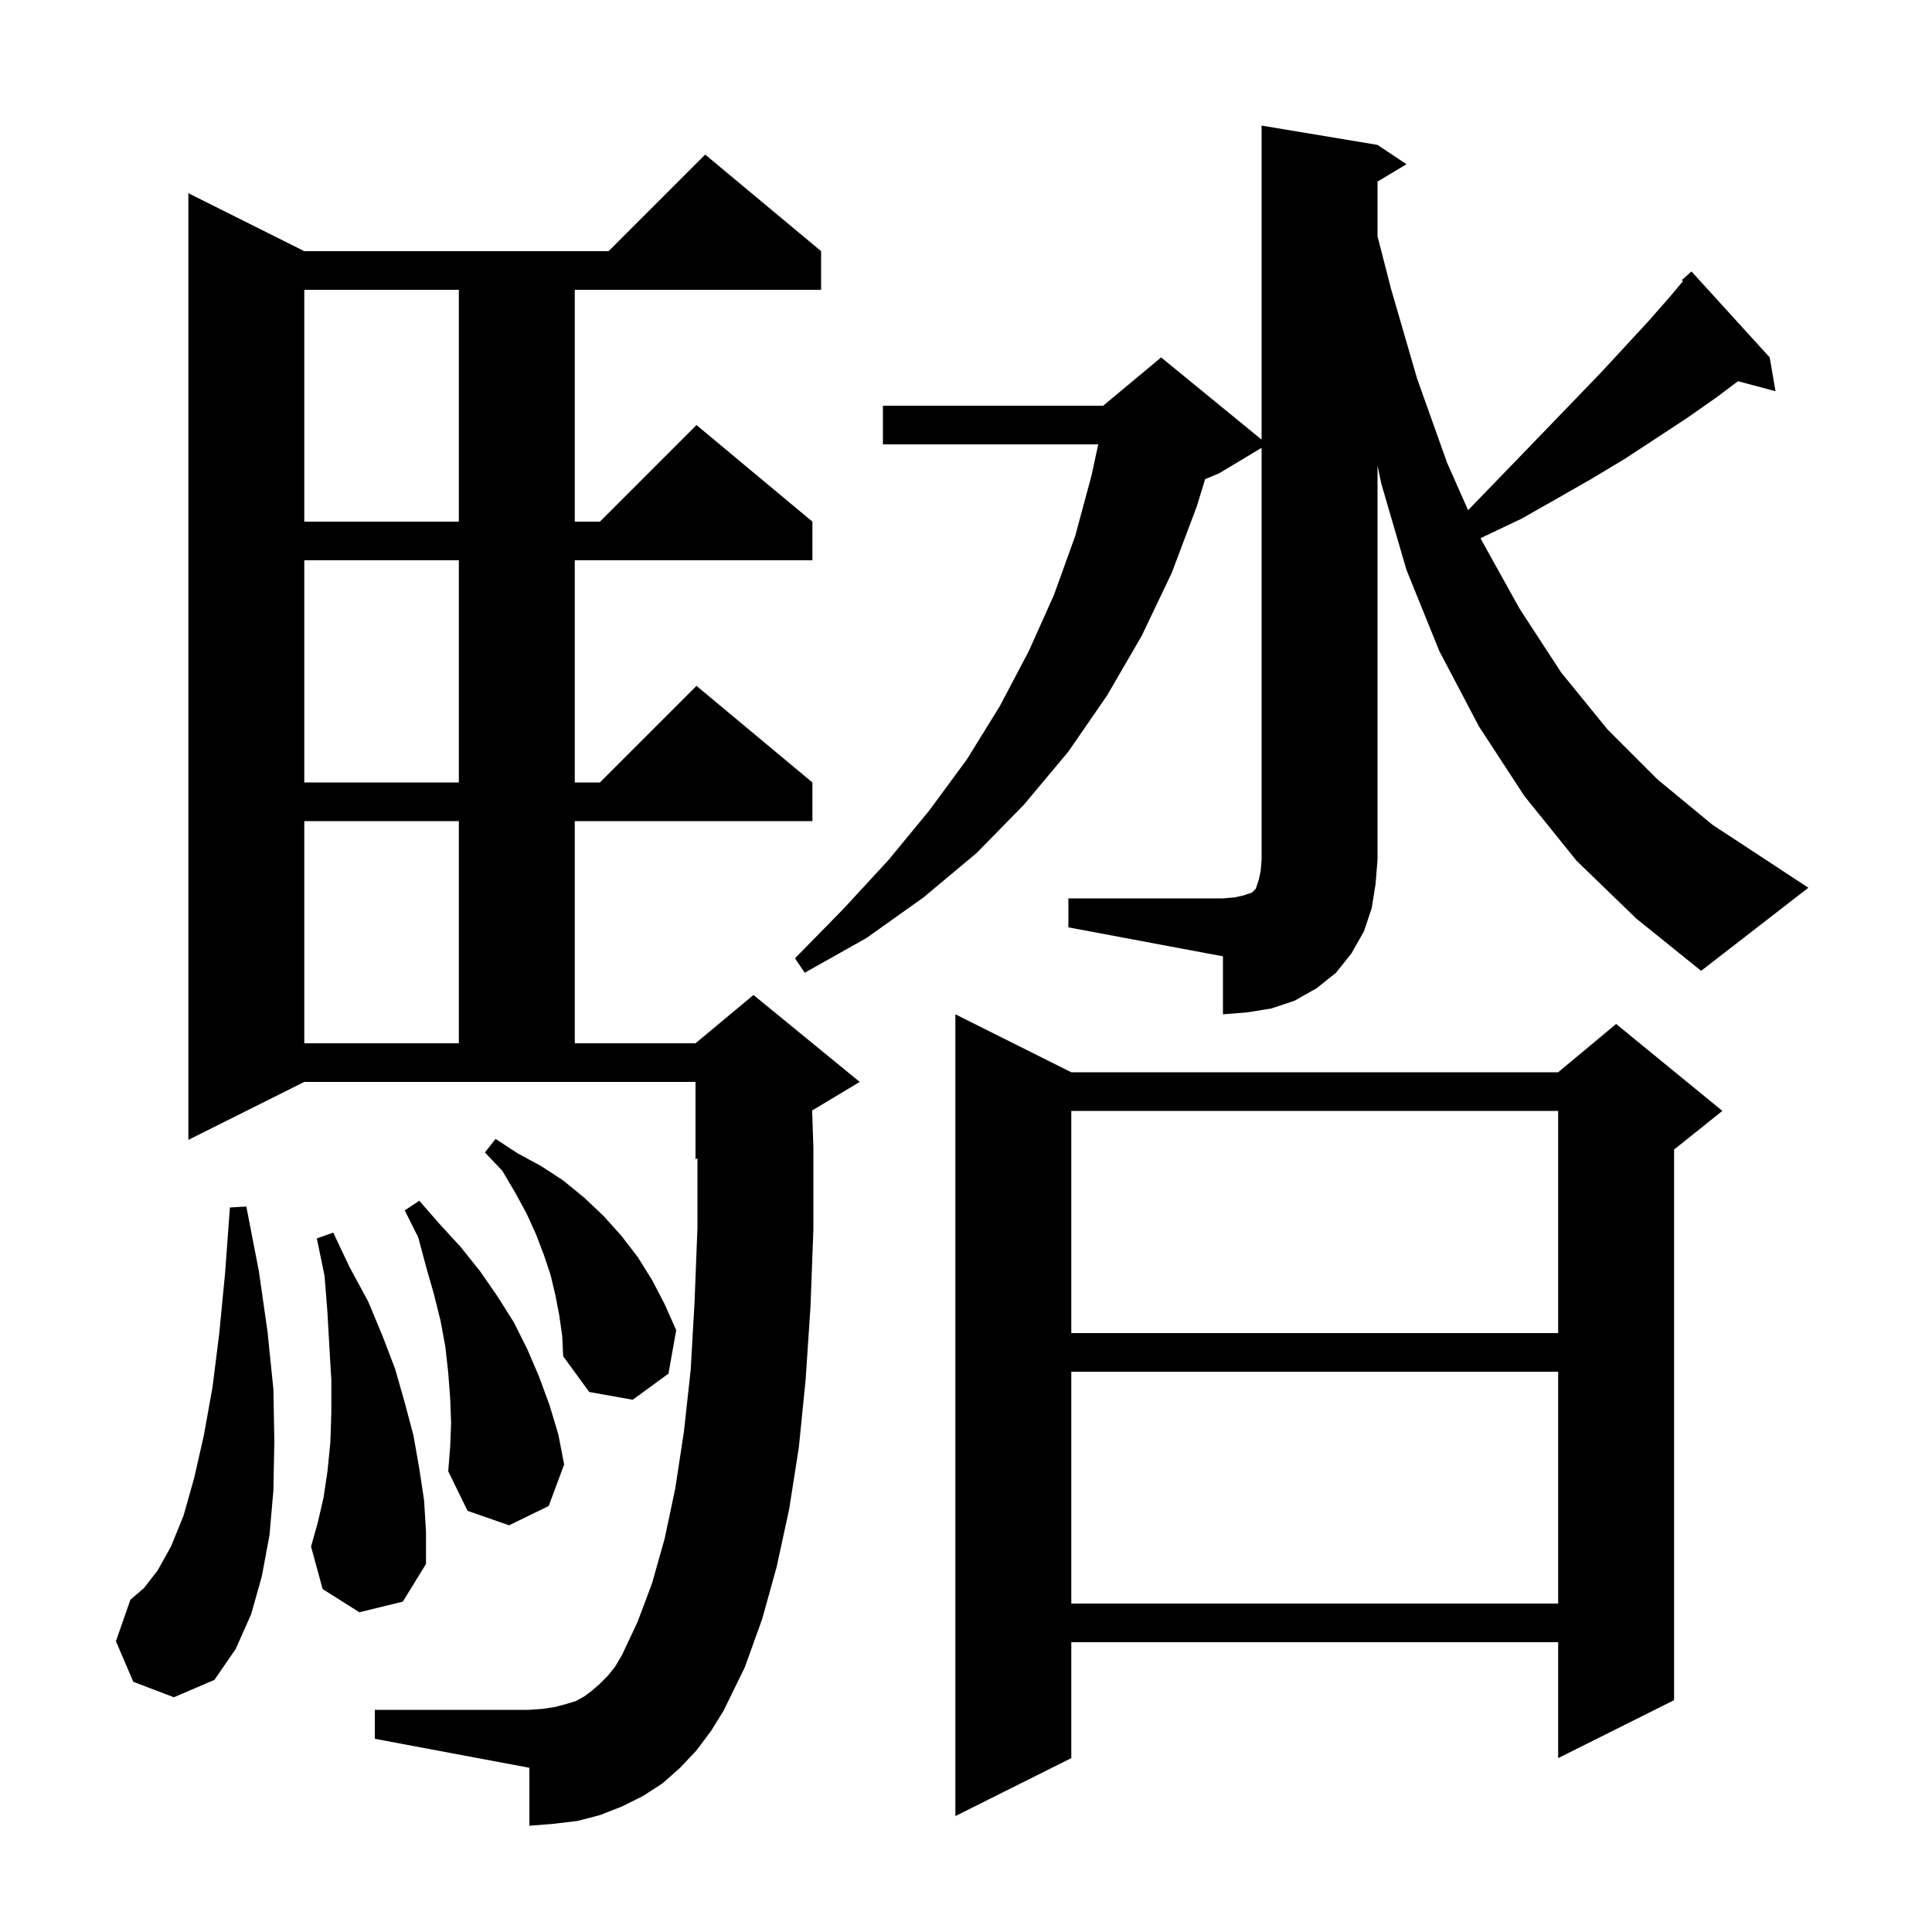<svg xmlns="http://www.w3.org/2000/svg" xmlns:xlink="http://www.w3.org/1999/xlink" version="1.1" baseProfile="full" viewBox="0 0 200 200" width="200" height="200"><g fill="currentColor"><path d="M 110.9 111.0 L 161.3 111.0 L 167.3 106.0 L 178.3 115.0 L 173.3 119.0 L 173.3 176.0 L 161.3 182.0 L 161.3 170.0 L 110.9 170.0 L 110.9 182.0 L 98.9 188.0 L 98.9 105.0 Z M 72.1 181.2 L 70.4 183.0 L 68.6 184.6 L 66.6 185.9 L 64.4 187.0 L 62.1 187.9 L 59.8 188.5 L 57.3 188.8 L 54.8 189.0 L 54.8 183.0 L 38.8 180.0 L 38.8 177.0 L 54.8 177.0 L 56.2 176.9 L 57.5 176.7 L 58.6 176.4 L 59.6 176.1 L 60.5 175.6 L 61.3 175.0 L 62.1 174.3 L 62.9 173.5 L 63.7 172.5 L 64.4 171.3 L 66.0 167.9 L 67.5 163.9 L 68.8 159.3 L 69.9 154.1 L 70.8 148.2 L 71.5 141.8 L 71.9 134.8 L 72.2 127.1 L 72.2 119.917 L 72.0 120.0 L 72.0 112.0 L 31.5 112.0 L 19.5 118.0 L 19.5 20.0 L 31.5 26.0 L 63.0 26.0 L 73.0 16.0 L 85.0 26.0 L 85.0 30.0 L 59.5 30.0 L 59.5 54.0 L 62.1 54.0 L 72.1 44.0 L 84.1 54.0 L 84.1 58.0 L 59.5 58.0 L 59.5 81.0 L 62.1 81.0 L 72.1 71.0 L 84.1 81.0 L 84.1 85.0 L 59.5 85.0 L 59.5 108.0 L 72.0 108.0 L 78.0 103.0 L 89.0 112.0 L 84.073 114.956 L 84.2 118.8 L 84.2 127.3 L 83.9 135.3 L 83.4 142.8 L 82.7 149.8 L 81.7 156.2 L 80.4 162.2 L 78.9 167.6 L 77.1 172.6 L 74.9 177.1 L 73.6 179.2 Z M 13.8 174.1 L 12.0 169.9 L 13.5 165.6 L 14.9 164.4 L 16.3 162.6 L 17.7 160.1 L 19.0 156.9 L 20.1 153.0 L 21.1 148.6 L 22.0 143.6 L 22.7 138.0 L 23.3 131.8 L 23.8 125.0 L 25.5 124.9 L 26.8 131.6 L 27.7 137.9 L 28.3 143.8 L 28.4 149.2 L 28.3 154.3 L 27.9 158.9 L 27.1 163.2 L 26.0 167.1 L 24.4 170.7 L 22.2 173.9 L 18.0 175.7 Z M 110.9 142.0 L 110.9 166.0 L 161.3 166.0 L 161.3 142.0 Z M 37.2 166.9 L 33.4 164.5 L 32.2 160.1 L 32.9 157.6 L 33.5 155.0 L 33.9 152.3 L 34.2 149.3 L 34.3 146.2 L 34.3 142.9 L 34.1 139.5 L 33.9 135.9 L 33.6 132.1 L 32.8 128.2 L 34.5 127.6 L 36.2 131.2 L 38.1 134.7 L 39.6 138.3 L 40.9 141.7 L 41.9 145.2 L 42.8 148.6 L 43.4 152.0 L 43.9 155.3 L 44.1 158.6 L 44.1 161.9 L 41.7 165.8 Z M 46.7 147.3 L 46.6 144.7 L 46.4 142.1 L 46.1 139.4 L 45.6 136.7 L 44.9 133.9 L 44.1 131.1 L 43.3 128.1 L 41.9 125.3 L 43.4 124.3 L 45.5 126.7 L 47.7 129.1 L 49.7 131.6 L 51.5 134.2 L 53.2 136.9 L 54.6 139.7 L 55.8 142.5 L 56.9 145.5 L 57.8 148.5 L 58.4 151.6 L 56.8 155.9 L 52.7 157.9 L 48.4 156.4 L 46.4 152.3 L 46.6 149.8 Z M 57.9 136.2 L 57.5 134.1 L 57.0 132.0 L 56.3 129.9 L 55.5 127.8 L 54.5 125.6 L 53.3 123.4 L 52.0 121.2 L 50.2 119.3 L 51.3 117.9 L 53.6 119.4 L 56.0 120.7 L 58.3 122.2 L 60.5 124.0 L 62.5 125.9 L 64.3 127.9 L 66.0 130.1 L 67.5 132.5 L 68.8 135.0 L 70.0 137.7 L 69.2 142.2 L 65.5 144.9 L 61.0 144.1 L 58.3 140.4 L 58.2 138.3 Z M 110.9 115.0 L 110.9 138.0 L 161.3 138.0 L 161.3 115.0 Z M 31.5 85.0 L 31.5 108.0 L 47.5 108.0 L 47.5 85.0 Z M 110.6 93.0 L 126.6 93.0 L 127.8 92.9 L 128.7 92.7 L 129.6 92.4 L 130.0 92.0 L 130.3 91.1 L 130.5 90.2 L 130.6 89.0 L 130.6 46.36 L 126.2 49.0 L 124.755 49.602 L 123.9 52.4 L 121.3 59.3 L 118.2 65.8 L 114.6 72.0 L 110.6 77.8 L 106.0 83.3 L 101.1 88.3 L 95.6 92.9 L 89.7 97.1 L 83.3 100.7 L 82.3 99.2 L 87.3 94.1 L 92.0 89.0 L 96.2 83.9 L 100.1 78.6 L 103.5 73.1 L 106.5 67.4 L 109.1 61.6 L 111.3 55.5 L 113.0 49.2 L 113.689 46.0 L 91.4 46.0 L 91.4 42.0 L 114.2 42.0 L 120.2 37.0 L 130.6 45.509 L 130.6 13.0 L 142.6 15.0 L 145.6 17.0 L 142.6 18.8 L 142.6 24.462 L 144.0 29.9 L 146.7 39.2 L 149.8 47.9 L 151.977 52.814 L 154.7 50.0 L 157.6 47.0 L 160.4 44.1 L 163.1 41.3 L 165.7 38.6 L 168.2 35.9 L 170.6 33.3 L 172.8 30.8 L 174.222 29.107 L 174.1 29.0 L 175.1 28.1 L 183.2 37.0 L 183.8 40.5 L 179.919 39.461 L 177.6 41.2 L 174.6 43.3 L 168.2 47.5 L 164.7 49.6 L 161.2 51.6 L 157.5 53.7 L 153.5 55.6 L 153.267 55.725 L 153.3 55.8 L 157.3 63.0 L 161.6 69.6 L 166.4 75.5 L 171.6 80.7 L 177.3 85.4 L 183.4 89.4 L 187.2 91.9 L 176.1 100.5 L 169.4 95.1 L 163.2 89.1 L 157.8 82.4 L 153.1 75.2 L 149.0 67.4 L 145.6 59.0 L 143.0 50.1 L 142.6 48.2 L 142.6 89.0 L 142.4 91.5 L 142.0 94.0 L 141.2 96.4 L 139.9 98.7 L 138.3 100.7 L 136.3 102.3 L 134.0 103.6 L 131.6 104.4 L 129.1 104.8 L 126.6 105.0 L 126.6 99.0 L 110.6 96.0 Z M 31.5 58.0 L 31.5 81.0 L 47.5 81.0 L 47.5 58.0 Z M 31.5 30.0 L 31.5 54.0 L 47.5 54.0 L 47.5 30.0 Z "/></g></svg>